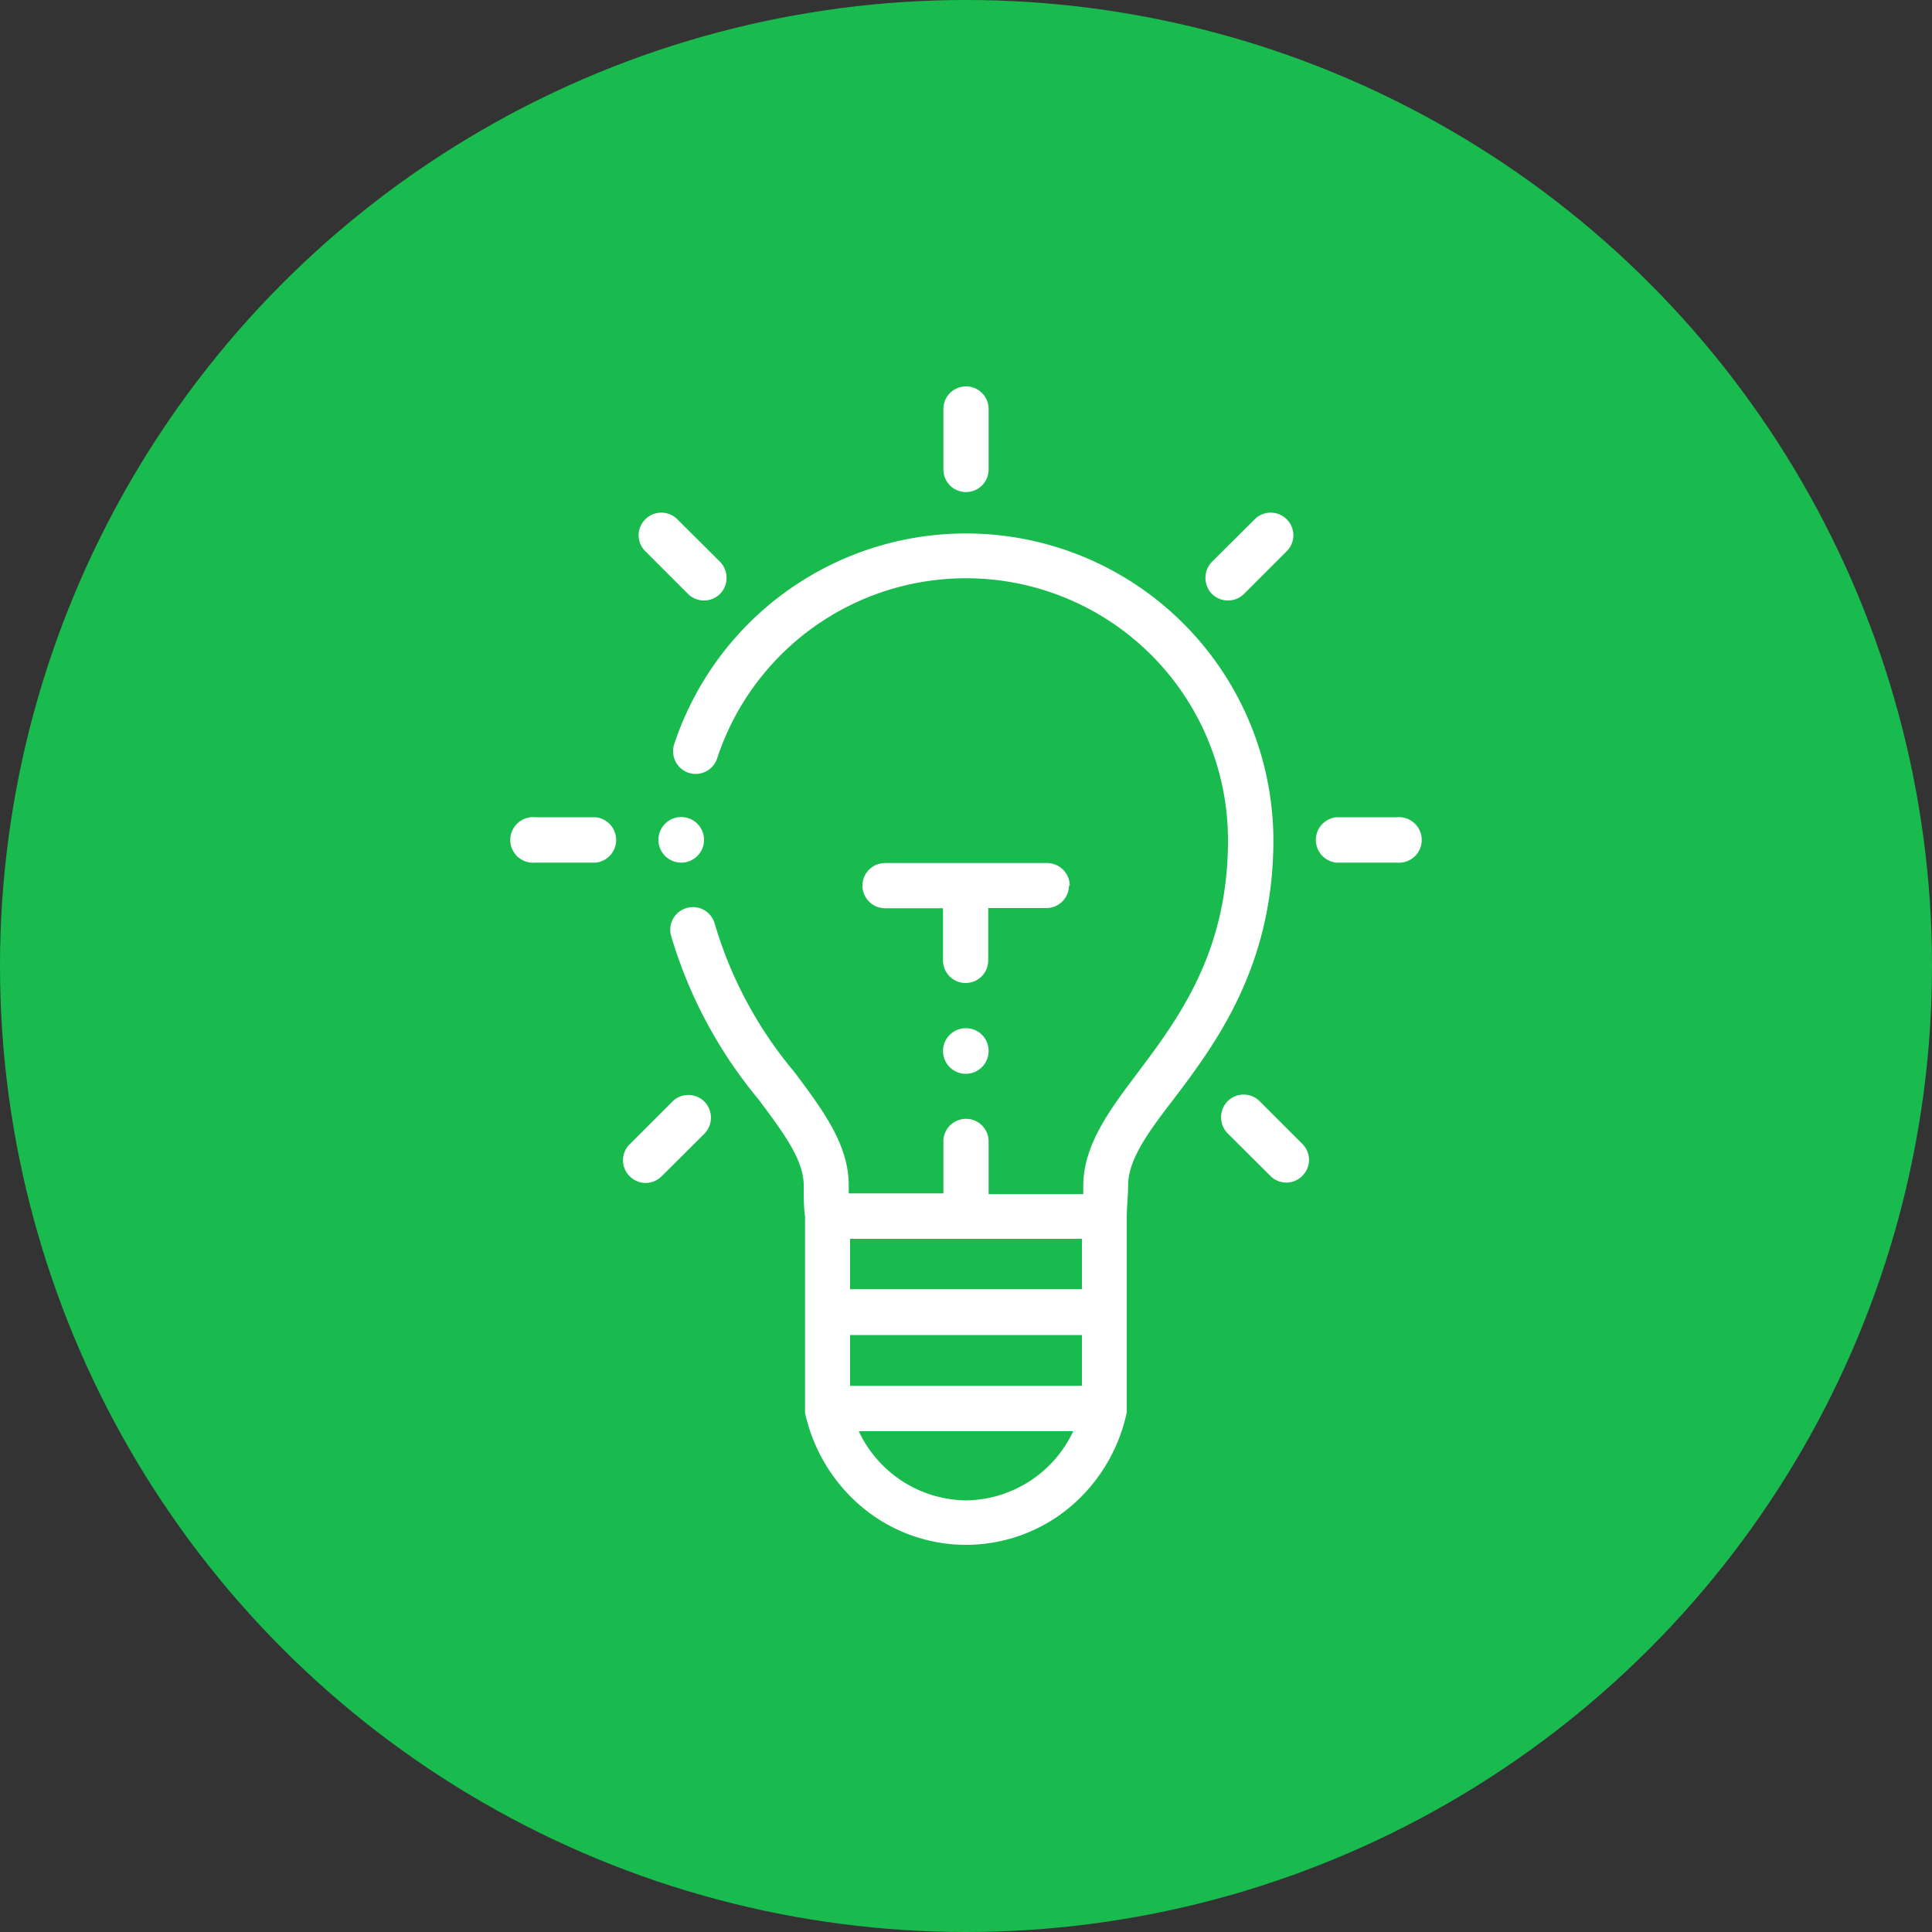 <?xml version="1.0" encoding="UTF-8"?> <svg xmlns="http://www.w3.org/2000/svg" viewBox="0 0 100 100"><rect x="0" y="0" width="100" height="100" fill="#333333" stroke="none"/> <defs> <style>.a{fill:#19bb4f;}.b{fill:#fff;fill-rule:evenodd;}</style> </defs> <circle class="a" cx="50" cy="50" r="50"></circle> <path class="b" d="M35.64,40a1.17,1.17,0,0,0,1.48-.75,13.56,13.56,0,0,1,26.44,4.27c0,5.78-2.59,9.23-4.67,12-1.51,2-2.82,3.77-2.82,5.88v.41h-4.9V59.08a1.17,1.17,0,0,0-2.34,0v2.69h-4.9v-.41c0-2.11-1.31-3.86-2.82-5.88A21.26,21.26,0,0,1,37,47.83a1.17,1.17,0,1,0-2.27.59,23.75,23.75,0,0,0,4.52,8.47c1.31,1.75,2.35,3.14,2.35,4.47,0,.56,0,1.11.07,1.63V72.9a.31.31,0,0,0,0,.1v0a.69.69,0,0,0,0,.13h0A8.8,8.8,0,0,0,44.61,78a8.39,8.39,0,0,0,10.78,0,8.8,8.8,0,0,0,2.93-4.89h0a.69.69,0,0,0,0-.13v0a.34.34,0,0,0,0-.1V63c0-.52.07-1.07.07-1.63,0-1.33,1-2.72,2.35-4.47C62.94,54,65.91,50,65.91,43.48a15.91,15.91,0,0,0-31-5A1.18,1.18,0,0,0,35.64,40ZM50,77.66a6.21,6.21,0,0,1-5.55-3.58h11.1A6.21,6.21,0,0,1,50,77.66Zm6-5.93H44V69.1H56Zm0-5H44V64.12H56Z"></path> <path class="b" d="M50,25.47a1.17,1.17,0,0,0,1.17-1.18V21.17a1.17,1.17,0,0,0-2.34,0v3.12A1.17,1.17,0,0,0,50,25.47Z"></path> <path class="b" d="M27.7,44.65h3.12a1.18,1.18,0,0,0,0-2.35H27.7a1.18,1.18,0,1,0,0,2.35Z"></path> <path class="b" d="M55.37,45.84a1.18,1.18,0,0,0-1.18-1.17H45.81a1.17,1.17,0,1,0,0,2.34h3v2.7a1.17,1.17,0,1,0,2.34,0V47h3a1.17,1.17,0,0,0,1.18-1.17Z"></path> <path class="b" d="M35.61,30.74a1.18,1.18,0,0,0,1.66,0,1.19,1.19,0,0,0,0-1.66l-2.21-2.2a1.17,1.17,0,0,0-1.66,0,1.16,1.16,0,0,0,0,1.65Z"></path> <path class="b" d="M33.42,61.23a1.18,1.18,0,0,0,.83-.35l2.21-2.2a1.19,1.19,0,0,0,0-1.66,1.17,1.17,0,0,0-1.66,0l-2.21,2.21a1.16,1.16,0,0,0,0,1.65,1.18,1.18,0,0,0,.83.35Z"></path> <path class="b" d="M63.56,31.08a1.16,1.16,0,0,0,.83-.34l2.21-2.21a1.16,1.16,0,0,0,0-1.65,1.17,1.17,0,0,0-1.66,0l-2.21,2.2a1.19,1.19,0,0,0,0,1.66,1.16,1.16,0,0,0,.83.34Z"></path> <path class="b" d="M63.54,57a1.19,1.19,0,0,0,0,1.66l2.21,2.2a1.16,1.16,0,0,0,1.66,0,1.16,1.16,0,0,0,0-1.65L65.2,57a1.17,1.17,0,0,0-1.66,0Z"></path> <path class="b" d="M69.18,44.65H72.3a1.18,1.18,0,1,0,0-2.35H69.18a1.18,1.18,0,0,0,0,2.35Z"></path> <path class="b" d="M50,53.22a1.18,1.18,0,1,0,1.17,1.17A1.17,1.17,0,0,0,50,53.22Z"></path> <path class="b" d="M36.44,43.48a1.18,1.18,0,1,0-1.17,1.17,1.18,1.18,0,0,0,1.17-1.17Z"></path> </svg> 